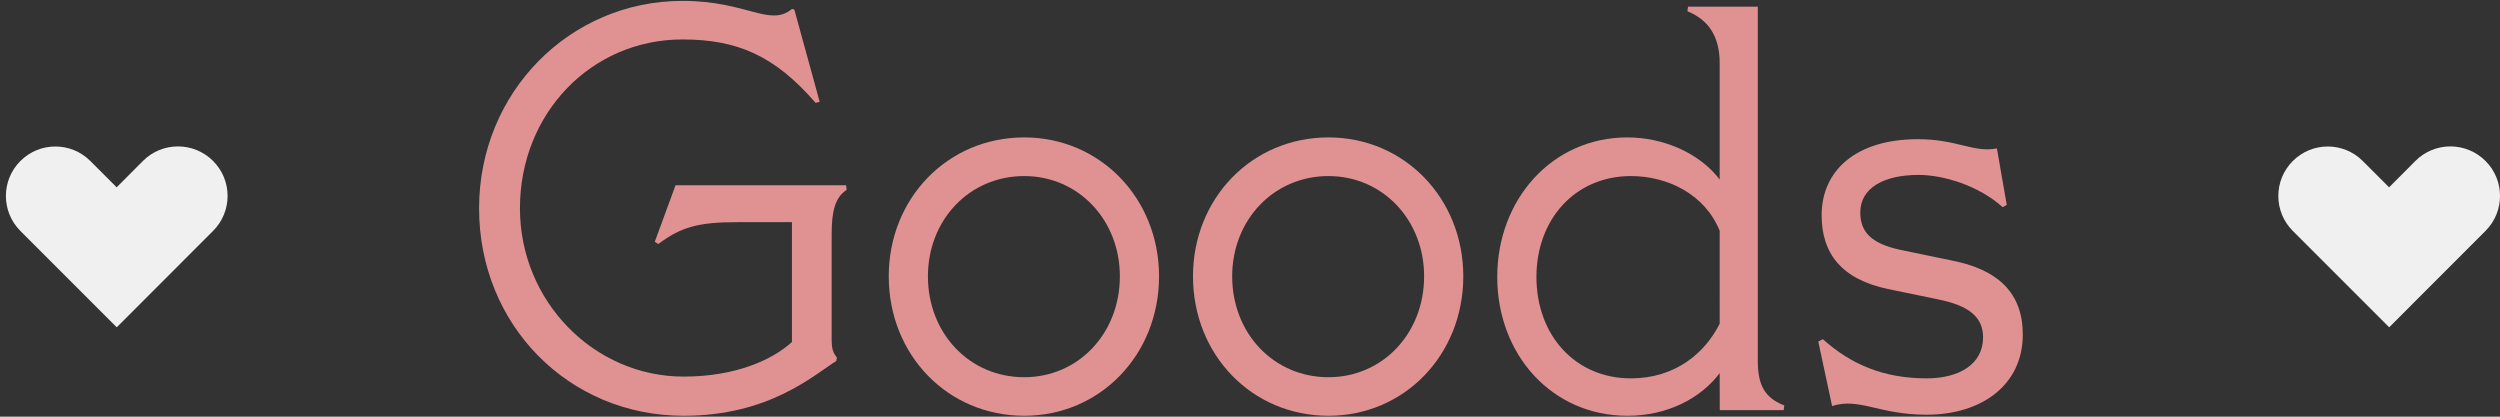 <?xml version="1.0" encoding="utf-8"?>
<!-- Generator: Adobe Illustrator 26.5.0, SVG Export Plug-In . SVG Version: 6.00 Build 0)  -->
<svg version="1.1" id="レイヤー_1" xmlns="http://www.w3.org/2000/svg" xmlns:xlink="http://www.w3.org/1999/xlink" x="0px"
	 y="0px" viewBox="0 0 282 47" style="enable-background:new 0 0 282 47;" xml:space="preserve">
<rect x="0" y="0" width="282" height="47" fill="#333333" stroke="none"/>
<style type="text/css">
	.st0{enable-background:new    ;}
	.st1{fill:#E09292;}
	.st2{fill:#f0f0f0;}
</style>
<g>
	<g class="st0">
		<path class="st1" d="M54.04,23.5c0-13.07,10.21-23.4,22.95-23.4c7.28,0,9.82,2.99,12.35,0.91l0.26,0.07l2.86,10.4L92,11.6
			c-4.62-5.33-8.84-7.15-15.02-7.15c-10.27,0-18.33,8.32-18.33,19.05c0,10.53,8.39,18.98,18.46,18.98c5.98,0,10.08-1.95,12.22-3.9
			V25.06h-6.11c-4.42,0-6.37,0.52-8.97,2.47l-0.39-0.26l2.34-6.37h19.24l0.06,0.52c-1.3,0.84-1.69,2.41-1.69,5v10.92
			c0,1.56-0.06,2.21,0.59,2.99l-0.07,0.39c-2.67,1.69-7.61,6.18-17.23,6.18C64.18,46.9,54.04,36.69,54.04,23.5z"/>
		<path class="st1" d="M100.25,31.17c0-8.78,6.63-15.67,15.28-15.67c8.58,0,15.21,6.89,15.21,15.67c0,8.84-6.63,15.73-15.21,15.73
			C106.88,46.9,100.25,40.01,100.25,31.17z M115.53,42.55c6.11,0,10.79-4.94,10.79-11.38c0-6.37-4.68-11.31-10.79-11.31
			c-6.18,0-10.86,4.94-10.86,11.31C104.67,37.6,109.35,42.55,115.53,42.55z"/>
		<path class="st1" d="M134.57,31.17c0-8.78,6.63-15.67,15.28-15.67c8.58,0,15.21,6.89,15.21,15.67c0,8.84-6.63,15.73-15.21,15.73
			C141.2,46.9,134.57,40.01,134.57,31.17z M149.85,42.55c6.11,0,10.79-4.94,10.79-11.38c0-6.37-4.68-11.31-10.79-11.31
			c-6.17,0-10.86,4.94-10.86,11.31C138.99,37.6,143.67,42.55,149.85,42.55z"/>
		<path class="st1" d="M193.98,42.09c-2.15,2.86-5.92,4.81-10.4,4.81c-8.52,0-14.69-6.89-14.69-15.67c0-8.71,6.17-15.73,14.69-15.73
			c4.03,0,8.12,1.75,10.4,4.75V7.12c0-2.99-1.24-4.88-3.64-5.85l0.07-0.52h7.87v39.98c0,2.79,0.84,4.16,2.99,5.01l-0.07,0.52h-7.21
			L193.98,42.09L193.98,42.09z M183.97,42.68c4.94,0,8.32-2.79,10.01-6.17V26.03c-1.69-4.16-5.92-6.17-10.01-6.17
			c-6.3,0-10.66,4.88-10.66,11.38C173.31,37.8,177.67,42.68,183.97,42.68z"/>
		<path class="st1" d="M206.66,45.8l-1.56-7.28l0.52-0.26c3.18,2.86,6.89,4.42,11.7,4.42c3.71,0,6.37-1.62,6.37-4.62
			c0-2.28-1.56-3.58-5.07-4.29l-5.66-1.17c-5.26-1.11-7.48-4.03-7.48-8.32c0-5.07,3.9-8.58,10.86-8.58c4.42,0,6.31,1.56,8.91,1.04
			l1.11,6.37l-0.46,0.26c-2.67-2.41-6.63-3.64-9.49-3.64c-3.96,0-6.57,1.5-6.57,4.23c0,2.15,1.17,3.51,4.55,4.23l5.65,1.17
			c5.46,1.04,8.13,3.77,8.13,8.38c0,5.72-4.68,9.04-10.86,9.04C211.86,46.77,209.78,44.82,206.66,45.8z"/>
	</g>
	<g>
		<path class="st2" id="パス_170_00000169536291428780788660000010787074760001755023_" d="M280.36,26.05L269.5,36.92l-10.87-10.87
			c-2.18-2.18-2.18-5.71,0-7.89s5.71-2.18,7.89,0l2.97,2.97l2.97-2.98c2.18-2.18,5.71-2.18,7.9,0S282.55,23.87,280.36,26.05
			L280.36,26.05L280.36,26.05z"/>
		<path class="st2" id="パス_171_00000045610499190838878860000013198180908809709704_" d="M24.03,26.05L13.17,36.92L2.3,26.05
			c-2.18-2.18-2.18-5.71,0-7.89s5.71-2.18,7.89,0l2.97,2.97l2.97-2.98c2.18-2.18,5.71-2.18,7.9,0S26.22,23.87,24.03,26.05
			L24.03,26.05L24.03,26.05z"/>
	</g>
</g>
</svg>
